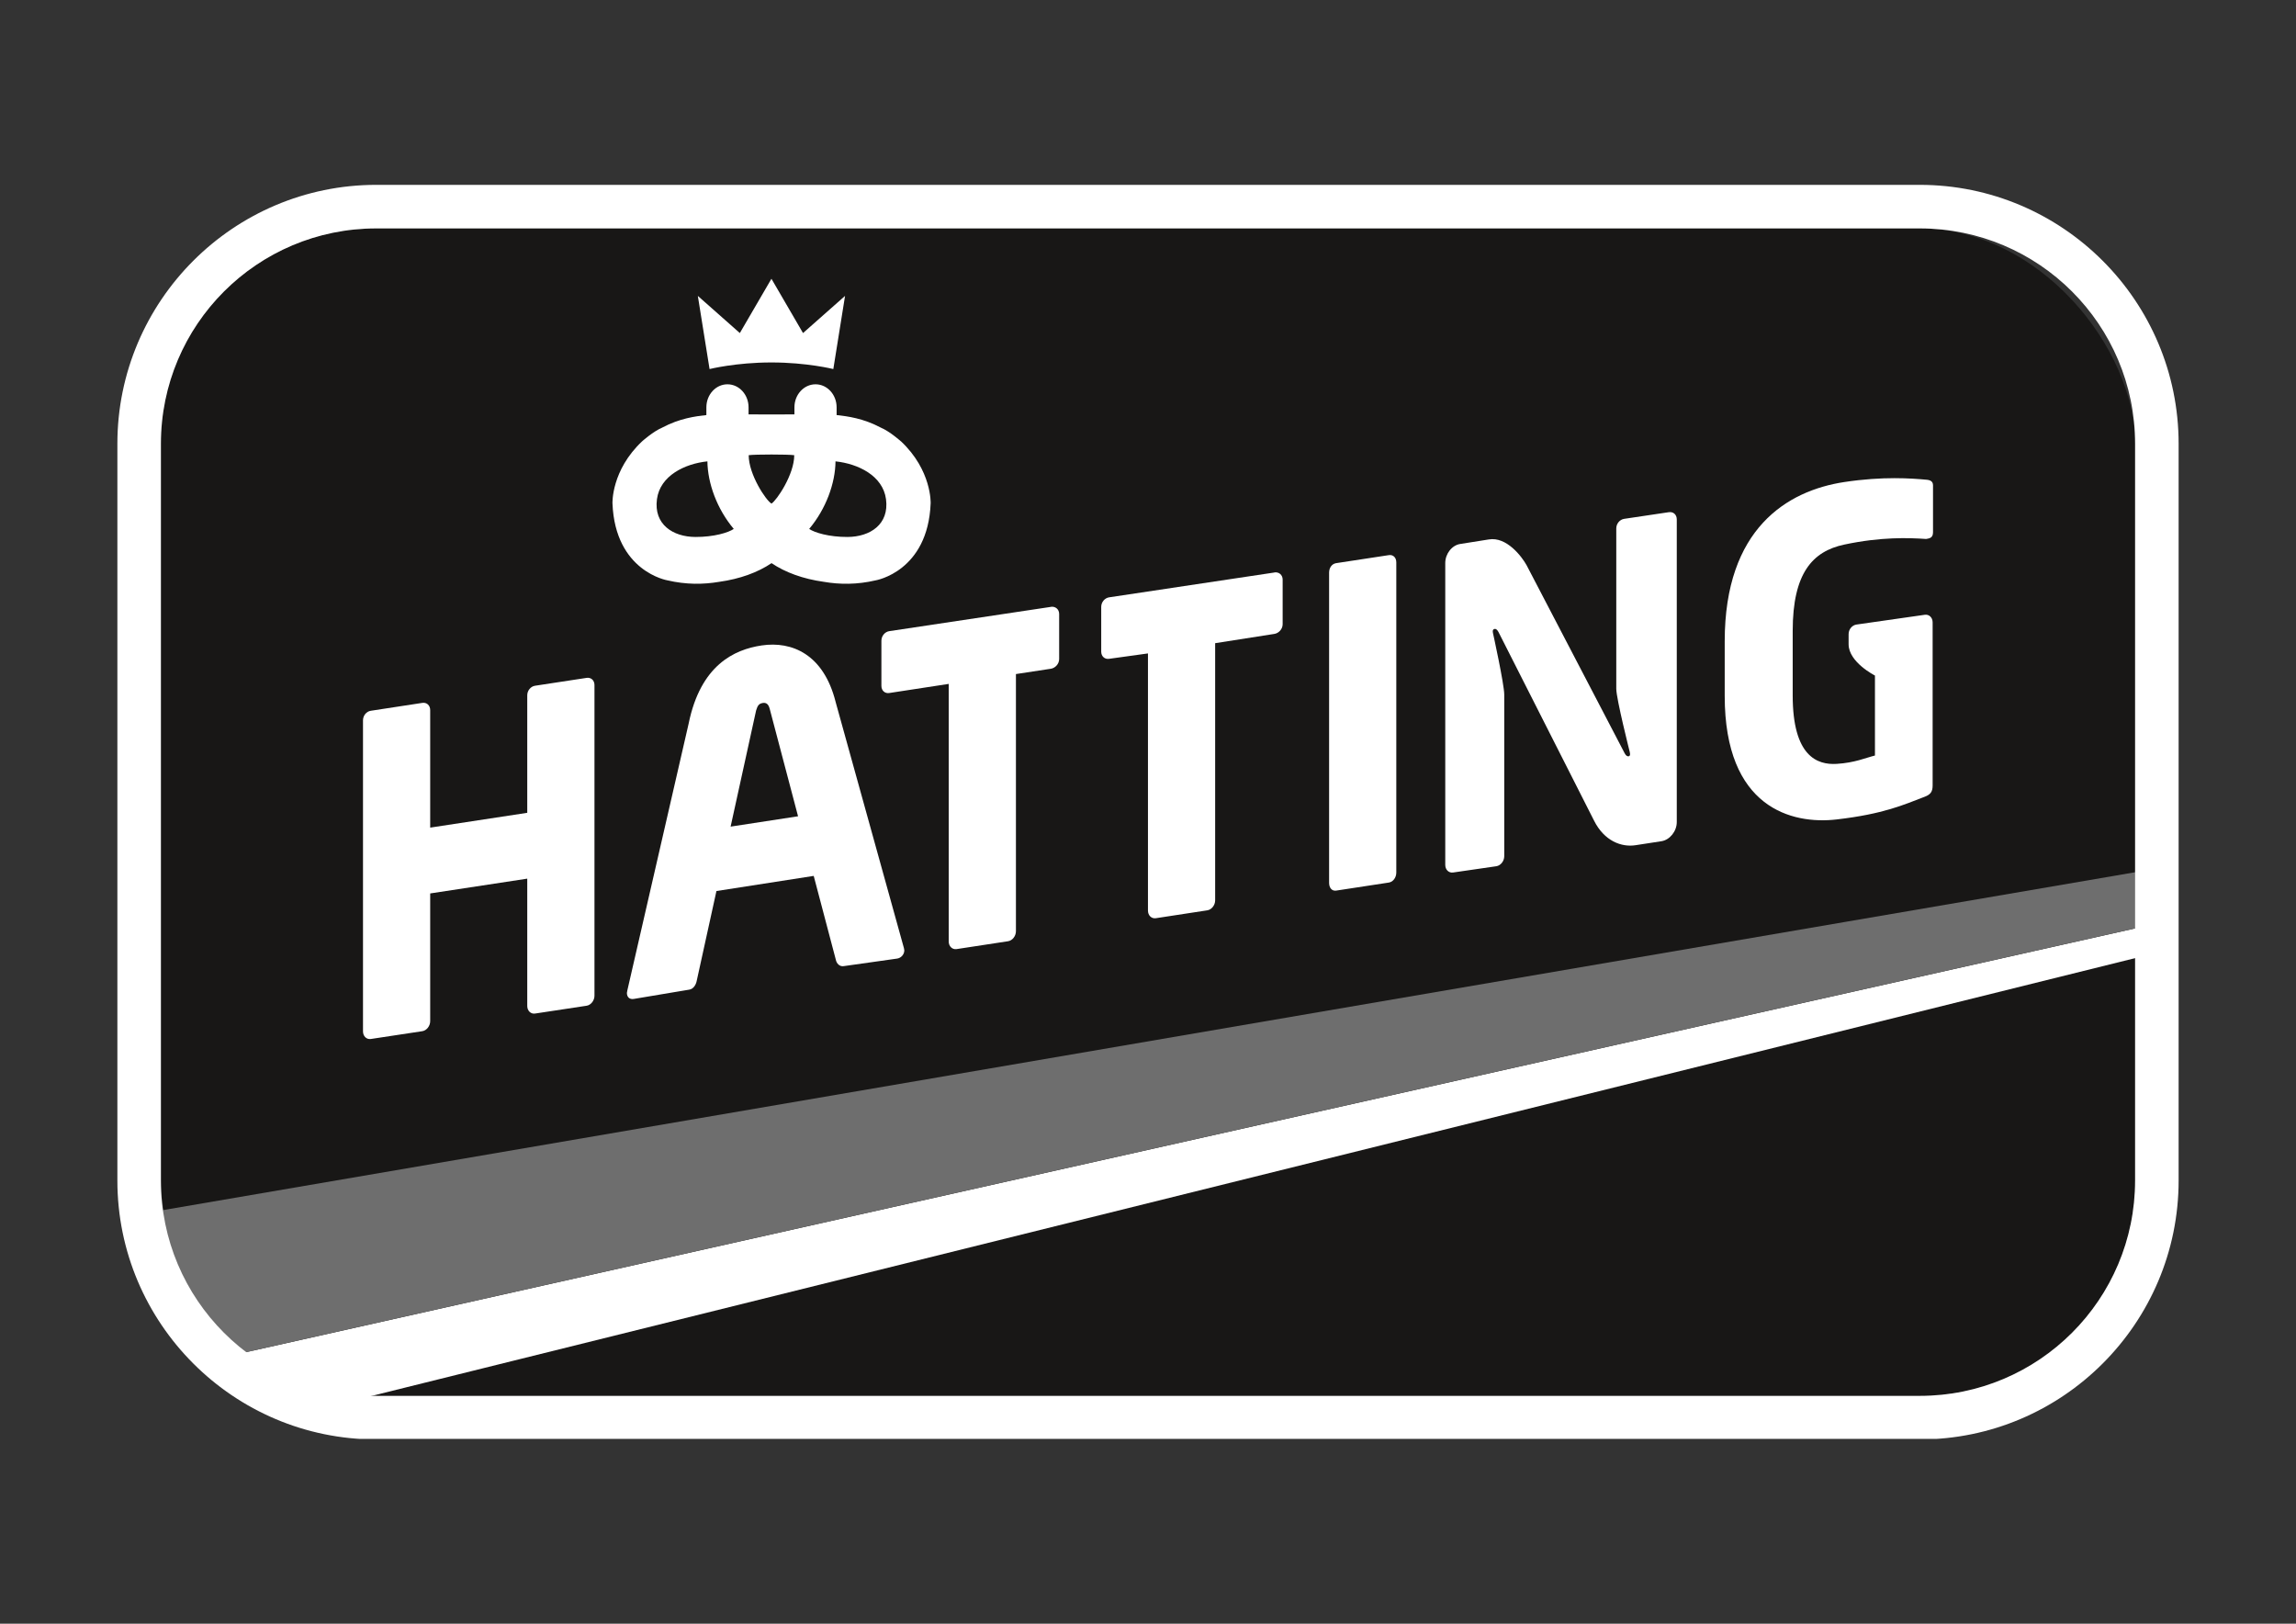 <?xml version="1.0" encoding="UTF-8"?><svg xmlns="http://www.w3.org/2000/svg" xmlns:xlink="http://www.w3.org/1999/xlink" viewBox="0 0 841.89 595.28"><rect x="0" y="0" width="841.89" height="595.28" fill="#333333" stroke="none"/><defs><style>.cls-1{fill:none;}.cls-2{clip-path:url(#clippath);}.cls-3,.cls-4{fill:#fff;}.cls-5{fill:#181716;}.cls-6{fill:#6e6e6e;}.cls-4{opacity:0;}</style><clipPath id="clippath"><path class="cls-1" d="M129.92,67.77c-47.98,0-86.88,38.9-86.88,86.88V440.63c0,47.98,38.9,86.88,86.88,86.88H711.98c47.98,0,86.87-38.9,86.87-86.88V154.65c0-47.98-38.89-86.88-86.87-86.88H129.92Z"/></clipPath></defs><g id="Lag_3"><rect class="cls-4" width="841.89" height="595.28"/></g><g id="Lag_2"><g class="cls-2"><rect class="cls-5" x="59.01" y="83.73" width="723.88" height="428.02" rx="78.96" ry="78.96"/><path class="cls-3" d="M79.09,498.23s10.65,13.32,36.66,18.63l677.81-168.24v-10.64L79.09,498.23Z"/><path class="cls-6" d="M793.56,317.95L50.89,445.17c2.35,36.4,28.2,53.05,28.2,53.05l714.46-160.25v-20.03Z"/><path class="cls-3" d="M782.89,432.79c0,43.61-35.35,78.96-78.97,78.96H137.97c-43.61,0-78.97-35.36-78.97-78.96V162.7c0-43.62,35.36-78.96,78.97-78.96H703.92c43.61,0,78.97,35.35,78.97,78.96V432.79Zm-78.97-365.02H137.97c-52.35,0-94.93,42.58-94.93,94.93V432.79c0,52.34,42.58,94.93,94.93,94.93H703.92c52.35,0,94.93-42.59,94.93-94.93V162.7c0-52.35-42.59-94.93-94.93-94.93"/><path class="cls-3" d="M215.1,248.52l-18.88,2.88c-1.59,.23-2.89,1.73-2.89,3.51v43.08l-35.59,5.43v-43.08c0-1.78-1.29-2.89-2.88-2.65l-18.88,2.89c-1.59,.22-2.88,1.73-2.88,3.51v114.03c0,1.77,1.29,3.03,2.88,2.79l18.88-2.86c1.59-.26,2.88-1.9,2.88-3.69v-46.81l35.59-5.42v46.65c0,1.8,1.3,3.06,2.89,2.8l18.88-2.86c1.58-.24,2.88-1.91,2.88-3.68v-113.88c0-1.78-1.3-2.88-2.88-2.64"/><path class="cls-3" d="M385.34,222.49l-59.27,8.9c-1.58,.24-2.88,1.73-2.88,3.52v16.53c0,1.77,1.3,2.88,2.88,2.63l21.8-3.34v94.42c0,1.78,1.3,3.04,2.89,2.8l18.87-2.88c1.59-.24,2.89-1.9,2.89-3.68v-94.27l12.82-1.95c1.59-.25,3.03-1.77,3.03-3.55v-16.53c0-1.79-1.45-2.86-3.03-2.62"/><path class="cls-3" d="M467.3,209.89l-60.61,9.1c-1.59,.24-2.9,1.73-2.9,3.52v16.38c0,1.78,1.31,2.88,2.9,2.64l14.24-1.97v94.27c0,1.79,1.3,3.04,2.88,2.8l18.88-2.89c1.59-.25,2.88-1.89,2.88-3.67v-94.27l21.72-3.4c1.59-.25,3.03-1.76,3.03-3.55v-16.37c0-1.79-1.44-2.86-3.03-2.62"/><path class="cls-3" d="M509.25,203.52l-19.31,2.94c-1.57,.24-2.59,1.69-2.59,3.48v113.73c0,1.78,1.01,3.08,2.59,2.84l19.31-2.95c1.59-.23,2.74-1.87,2.74-3.65v-113.72c0-1.8-1.15-2.91-2.74-2.67"/><path class="cls-3" d="M611.96,187.77l-16.43,2.45c-1.59,.25-2.88,1.74-2.88,3.52v58.78c0,3.66,4.95,23.2,4.95,23.2,.15,.82,.22,1.34-.35,1.53-.42,.14-1.05-.12-1.52-1.08l-35.97-68.96c-1.73-3.13-7.33-10.56-13.86-9.44l-10.48,1.66c-3.03,.46-5.48,3.59-5.48,6.99v110.65c0,1.79,1.3,3.04,2.89,2.8l15.85-2.3c1.59-.25,2.89-1.9,2.89-3.68v-59.25c0-3.79-4.16-22.67-4.16-22.67-.19-.98,.12-1.25,.54-1.37,.39-.14,.94,.05,1.48,1.06l35.05,69.16c3.75,7.52,10.09,9.86,15.26,9.04l9.48-1.46c3.03-.47,5.61-3.62,5.61-7.01v-110.97c0-1.78-1.29-2.88-2.88-2.64"/><path class="cls-3" d="M676.22,199.66c13.52-2.88,23.63-2.5,29.98-2.07,.13,.02,.29-.04,.43-.07,1.29-.19,2.16-.65,2.16-2.43v-17.16c0-1.46-1.01-1.96-2.46-2.06-5.33-.48-15.7-1.32-30.11,.86-20.9,3.19-43.81,17.05-43.81,58.35v20.08c0,40.99,24.56,47.18,41.07,45.26,17.21-2,24.5-5.35,32.29-8.33,2.15-.81,2.88-1.89,2.88-4.15v-59.76c0-1.78-1.3-3.03-2.88-2.79l-25.04,3.58c-1.59,.23-2.89,1.73-2.89,3.51v3.72c0,6.6,9.66,11.47,9.66,11.47v29.32c-3.46,.85-7.3,2.64-14.02,3.06-7.12,.44-16.14-2.72-16.14-25.08v-23.69c0-21.22,7.33-29.16,18.88-31.62"/><path class="cls-3" d="M267.9,303.05l9.34-42.55c.54-1.83,1.04-2.51,2.35-2.76,1.34-.27,2.21,.39,2.65,2.15l10.39,39.37-24.72,3.79Zm38.48-45.81c-4.4-17.33-15.96-22.27-27.1-20.61-10.06,1.5-22.41,7.21-26.78,28.7l-22.48,97.82c0,.33-.15,.68-.15,.84,0,1.63,1.02,2.46,2.48,2.24l20.38-3.41c1.46-.22,2.48-1.69,2.77-3.37l7.2-32.78,35.67-5.55,8.07,30.59c.29,1.59,1.46,2.72,2.91,2.49l19.62-2.77c1.46-.22,2.62-1.54,2.62-3.02,0-.33-.14-.46-.14-.81l-25.08-90.37Z"/><path class="cls-3" d="M310.81,196.86c-6.87,.03-12.18-1.61-14.1-2.95,6.15-7.32,9.58-16.73,9.65-24.77,8.26,.87,17.36,5.23,18.52,13.87,1.23,9.26-5.88,13.8-14.07,13.85m-27.92-12.23c-2.07-1.21-8.36-10.68-8.36-17.75,2.15-.33,14.55-.33,16.7,0,0,7.07-6.4,16.52-8.34,17.75m-27.94,12.23c-8.18-.05-15.3-4.59-14.06-13.85,1.15-8.65,10.25-13.01,18.5-13.87,.09,8.04,3.51,17.45,9.66,24.77-1.93,1.34-7.24,2.98-14.1,2.95m75.34-35.1s-4.01-3.6-7.32-4.99c-.02,0-.03-.02-.04-.02-6.37-3.39-12.16-4.14-16.16-4.58v-2.84c0-4.66-3.46-8.44-7.73-8.44h0c-4.27,0-7.74,3.78-7.74,8.44v2.59l-8.41,.03-8.41-.03v-2.59c0-4.66-3.47-8.44-7.74-8.44h0c-4.27,0-7.73,3.78-7.73,8.44v2.84c-3.99,.44-9.79,1.19-16.16,4.58,0,0-.02,.02-.03,.02-3.31,1.39-7.33,4.99-7.33,4.99-11.39,10.68-10.91,22.77-10.91,22.77,.98,25.03,20.14,28.23,20.14,28.23,3.41,.8,6.71,1.18,9.88,1.25,3.18,.05,6.22-.21,9.11-.7,7.66-1.06,14.19-3.48,19.2-6.85,5.01,3.38,11.53,5.79,19.2,6.85,2.89,.5,5.94,.76,9.11,.7,3.17-.06,6.48-.45,9.89-1.25,0,0,19.14-3.2,20.14-28.23,0,0,.47-12.09-10.92-22.77"/><path class="cls-3" d="M282.88,132.88c13.03,0,22.68,2.42,22.68,2.42l4.3-26.82-15.41,13.62-11.58-19.9-11.59,19.9-15.4-13.62,4.3,26.82s9.65-2.42,22.68-2.42"/></g></g></svg>
